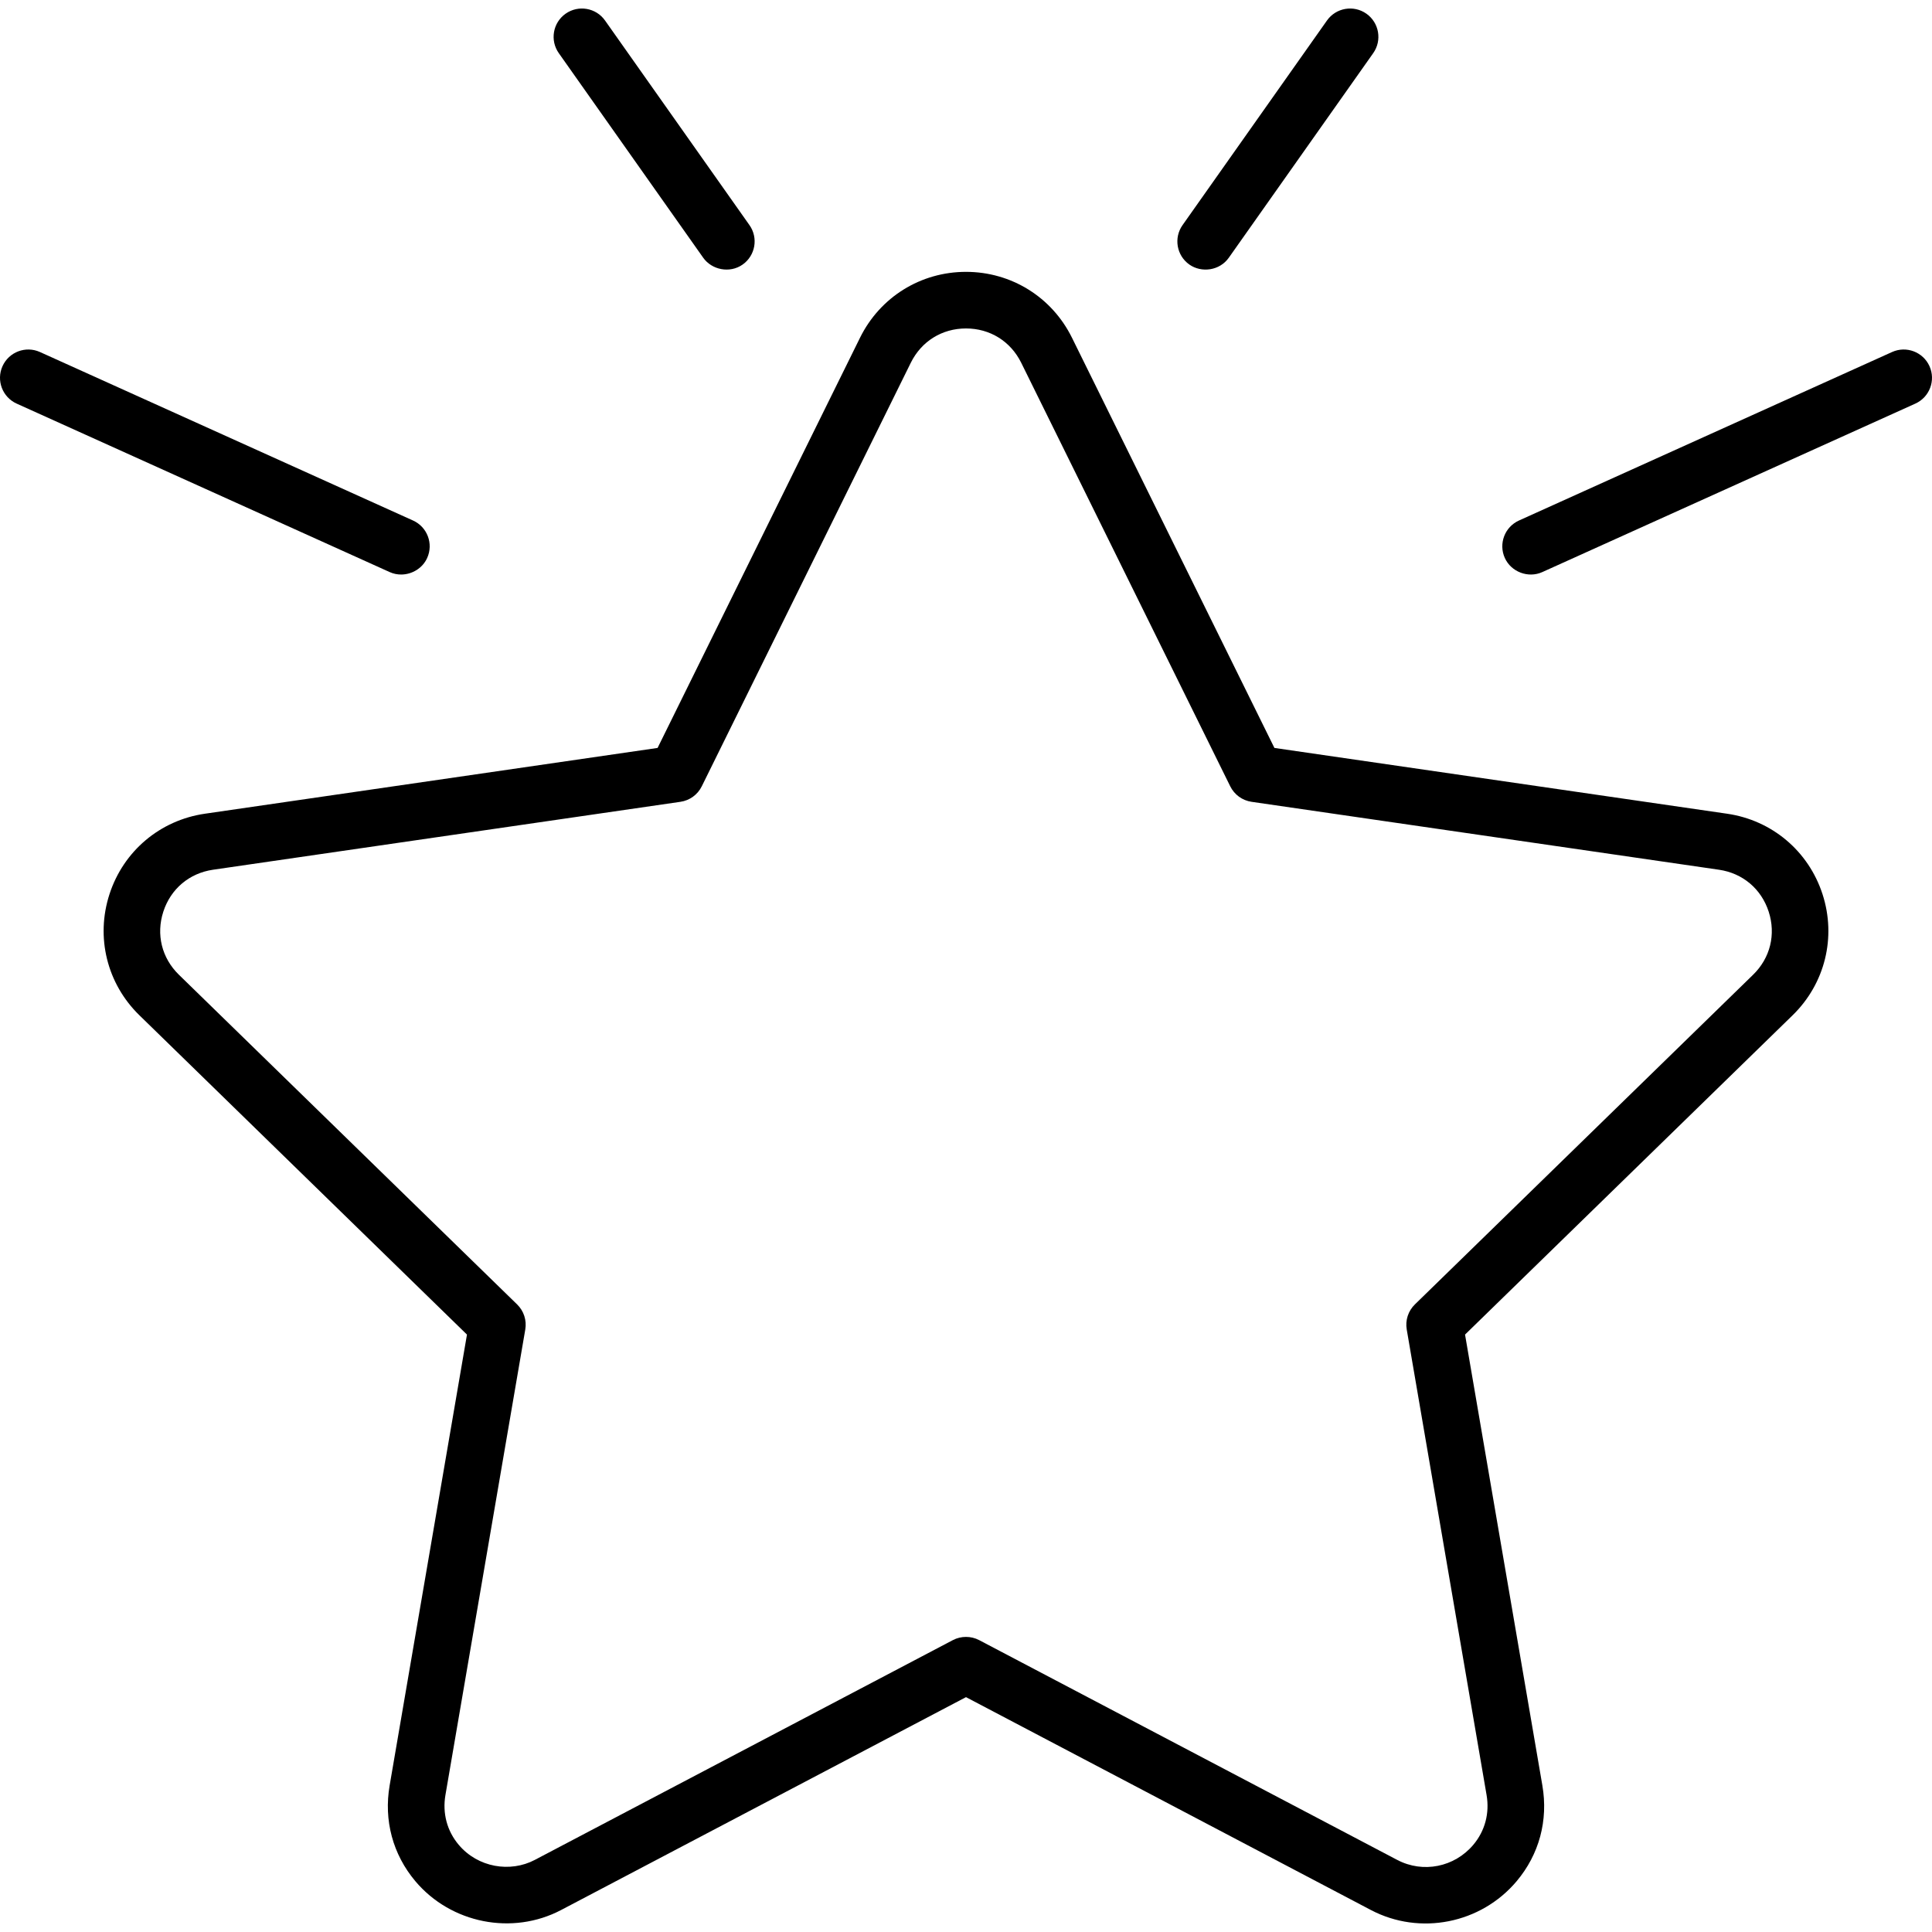 <svg xml:space="preserve" style="enable-background:new 0 0 511.999 511.999;" viewBox="0 0 511.999 511.999" y="0px" x="0px" xmlns:xlink="http://www.w3.org/1999/xlink" xmlns="http://www.w3.org/2000/svg" id="Capa_1" version="1.1">
<g>
	<g>
		<path d="M482.982,236.956c-3.711-11.42-13.398-19.587-25.281-21.313L337.733,198.21L284.082,89.501
			c-5.314-10.768-16.075-17.457-28.083-17.457c-12.008,0-22.769,6.689-28.083,17.457L174.266,198.21L54.298,215.643
			c-11.883,1.727-21.57,9.894-25.28,21.313c-3.711,11.42-0.674,23.722,7.925,32.103l86.809,84.618L103.259,473.16
			c-1.589,9.266,0.837,18.285,6.83,25.395c9.422,11.177,25.69,14.409,38.609,7.618L256,449.76c0,0,107.258,56.39,107.301,56.413
			c12.99,6.829,29.139,3.616,38.606-7.613c5.996-7.111,8.423-16.132,6.833-25.4l-20.492-119.483l86.809-84.618
			C483.656,260.678,486.692,248.376,482.982,236.956z M464.586,258.318l-89.632,87.37c-1.768,1.723-2.575,4.206-2.157,6.638
			l21.16,123.369c0.83,4.836-0.419,9.522-3.516,13.195c-4.987,5.916-13.32,7.602-20.159,4.006c0,0-110.781-58.242-110.791-58.247
			c-2.167-1.139-4.814-1.138-6.98,0c0,0-110.736,58.217-110.792,58.247c-6.495,3.415-15.065,2.035-20.159-4.007
			c-3.096-3.673-4.345-8.358-3.516-13.193l21.16-123.369c0.417-2.433-0.389-4.915-2.157-6.638l-89.634-87.371
			c-4.548-4.433-6.091-10.686-4.129-16.727c1.963-6.04,6.887-10.191,13.172-11.105l123.87-18c2.443-0.355,4.555-1.889,5.647-4.103
			L241.368,96.14c2.811-5.695,8.281-9.096,14.632-9.096c6.351,0,11.821,3.4,14.632,9.096l55.396,112.245
			c1.092,2.213,3.204,3.748,5.647,4.103l123.87,18c6.285,0.914,11.209,5.065,13.172,11.105
			C470.678,247.632,469.135,253.885,464.586,258.318z"></path>
	</g>
</g>
<g>
	<g>
		<path d="M109.459,137.942L10.588,93.29c-3.775-1.704-8.217-0.026-9.922,3.749c-1.705,3.775-0.026,8.217,3.749,9.922
			c0,0,98.871,44.652,98.876,44.654c0.988,0.446,2.037,0.65,3.076,0.64c2.846-0.028,5.611-1.67,6.84-4.391
			C114.913,144.089,113.234,139.647,109.459,137.942z"></path>
	</g>
</g>
<g>
	<g>
		<path d="M198.613,59.654l-38.272-54.22c-2.39-3.384-7.07-4.189-10.453-1.802c-3.384,2.389-4.191,7.068-1.802,10.453
			c0,0,38.214,54.137,38.272,54.22c2.256,3.196,7.025,4.221,10.453,1.802C200.195,67.718,201.002,63.039,198.613,59.654z"></path>
	</g>
</g>
<g>
	<g>
		<path d="M511.333,97.039c-1.705-3.775-6.148-5.454-9.922-3.749l-98.87,44.652c-3.775,1.705-5.453,6.147-3.749,9.922
			c1.678,3.716,6.211,5.424,9.922,3.749l98.87-44.652C511.359,105.256,513.036,100.814,511.333,97.039z"></path>
	</g>
</g>
<g>
	<g>
		<path d="M362.112,3.632c-3.385-2.388-8.065-1.581-10.453,1.803l-38.272,54.22c-2.389,3.384-1.582,8.064,1.802,10.452
			c3.19,2.252,8.012,1.656,10.453-1.802l38.272-54.22C366.303,10.701,365.496,6.021,362.112,3.632z"></path>
	</g>
</g>
<g>
</g>
<g>
</g>
<g>
</g>
<g>
</g>
<g>
</g>
<g>
</g>
<g>
</g>
<g>
</g>
<g>
</g>
<g>
</g>
<g>
</g>
<g>
</g>
<g>
</g>
<g>
</g>
<g>
</g>
</svg>
